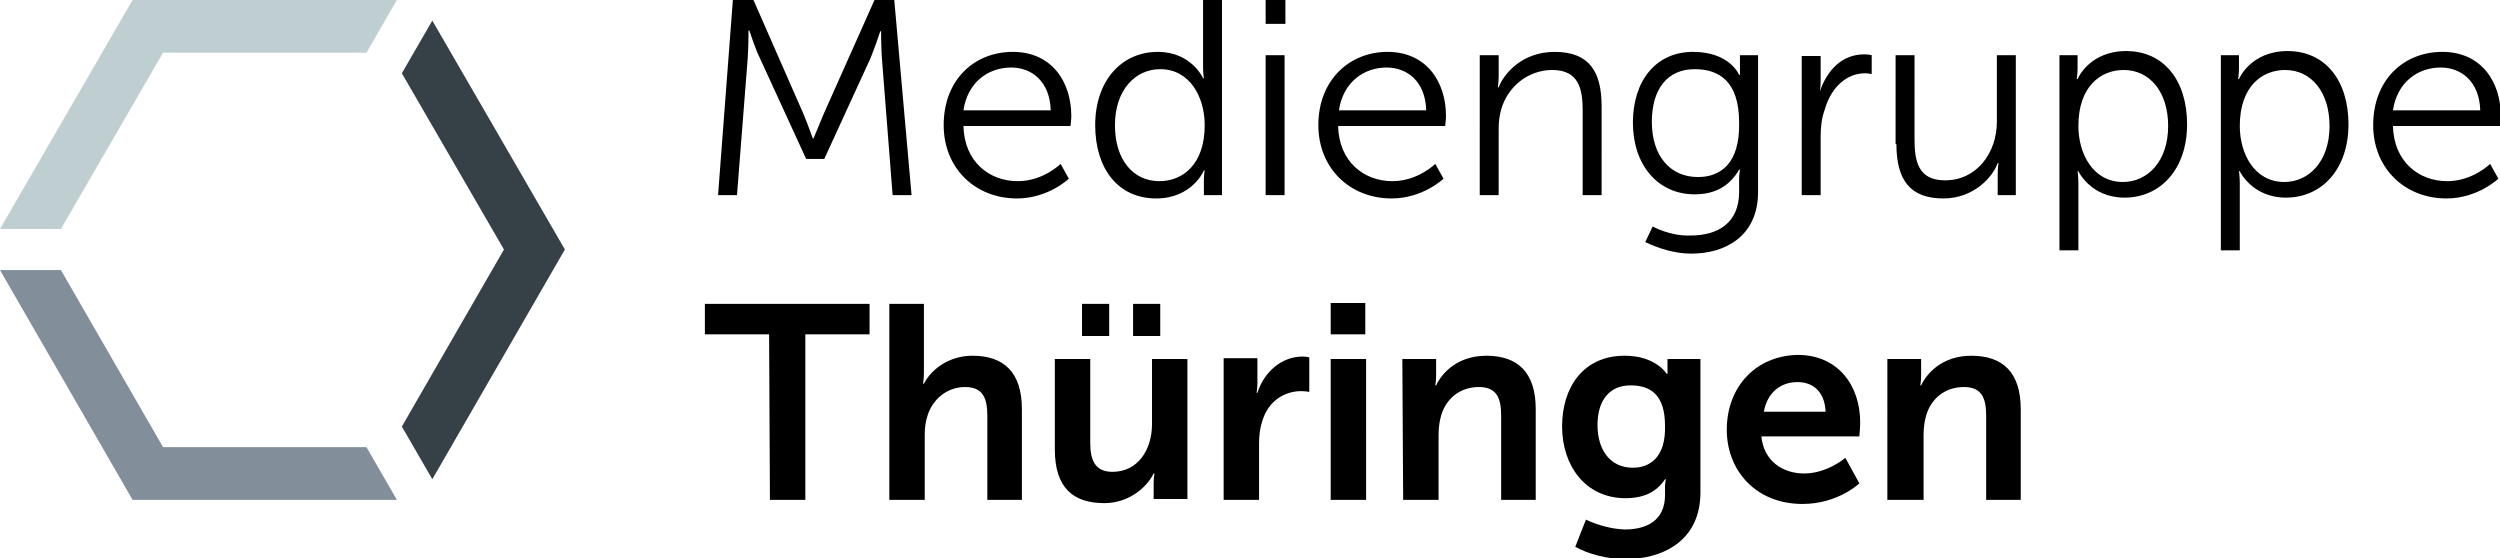 <?xml version="1.0" encoding="UTF-8"?>
<!-- Generator: Adobe Illustrator 19.2.0, SVG Export Plug-In . SVG Version: 6.00 Build 0)  -->
<svg version="1.1" id="Ebene_1" xmlns="http://www.w3.org/2000/svg" xmlns:xlink="http://www.w3.org/1999/xlink" x="0px" y="0px" viewBox="0 0 303.6 67.8" style="enable-background:new 0 0 303.6 67.8;" xml:space="preserve">
<style type="text/css">
	.st0{fill:#354147;}
	.st1{fill:#BFCED0;}
	.st2{fill:#828E99;}
	.st3{display:none;}
	.st4{display:inline;opacity:0.6;fill:#DFDB00;enable-background:new    ;}
</style>
<g id="Ebene_1_1_">
	<g>
		<g>
			<polygon class="st0" points="68.6,30.3 52.5,2.5 48.8,8.9 61.2,30.3 48.8,51.8 52.5,58.2    "/>
			<polygon class="st1" points="44.5,6.4 48.2,0 16.1,0 0,27.8 7.4,27.8 19.8,6.4    "/>
			<polygon class="st2" points="7.4,32.8 0,32.8 16.1,60.7 48.2,60.7 44.5,54.3 19.8,54.3    "/>
		</g>
		<path d="M229.3,60.7h4.3v-7.9c0-0.8,0.1-1.6,0.3-2.3c0.6-2.1,2.3-3.5,4.6-3.5c2.2,0,2.7,1.4,2.7,3.5v10.2h4.2v-11    c0-4.5-2.2-6.5-6-6.5c-3.5,0-5.4,2.1-6.1,3.6h-0.1c0,0,0.1-0.5,0.1-1.2v-2h-4.1V60.7z M214.2,50c0.4-2.2,1.9-3.6,4.1-3.6    c1.9,0,3.3,1.2,3.4,3.6H214.2z M209.7,52.2c0,4.9,3.5,9,9.2,9c4.3,0,6.9-2.5,6.9-2.5l-1.7-3.1c0,0-2.2,1.9-5,1.9    c-2.6,0-4.9-1.5-5.2-4.5h11.9c0,0,0.1-1.1,0.1-1.7c0-4.5-2.7-8.2-7.6-8.2C213.3,43.2,209.7,46.9,209.7,52.2 M198.3,56.8    c-2.8,0-4.3-2.2-4.3-5.2c0-2.9,1.4-4.8,4-4.8c2.3,0,4.2,1,4.2,4.9C202.3,55.6,200.3,56.8,198.3,56.8 M192.6,63.1l-1.3,3.3    c1.6,0.9,3.9,1.5,6.1,1.5c4.5,0,9.1-2.2,9.1-8.1V43.6h-4v1.3c0,0.3,0,0.5,0,0.5h-0.1c0,0-1.3-2.2-5.1-2.2c-5,0-7.6,3.8-7.6,8.6    c0,4.7,2.8,8.7,7.7,8.7c2.3,0,3.8-0.8,4.8-2.3h0.1c0,0-0.1,0.5-0.1,0.9v1c0,3.1-2.2,4.2-4.9,4.2C194.7,64.2,192.6,63.1,192.6,63.1     M170.4,60.7h4.3v-7.9c0-0.8,0.1-1.6,0.3-2.3c0.6-2.1,2.3-3.5,4.6-3.5c2.2,0,2.7,1.4,2.7,3.5v10.2h4.2v-11c0-4.5-2.2-6.5-6-6.5    c-3.5,0-5.4,2.1-6.1,3.6h-0.1c0,0,0.1-0.5,0.1-1.2v-2h-4.1L170.4,60.7L170.4,60.7z M161.6,60.7h4.3V43.6h-4.3V60.7z M161.6,40.6    h4.2v-3.8h-4.2V40.6z M148.6,60.7h4.3v-6.8c0-1,0.1-1.9,0.4-2.8c0.8-2.6,2.9-3.6,4.7-3.6c0.6,0,1,0.1,1,0.1v-4.2    c0,0-0.4-0.1-0.8-0.1c-2.6,0-4.7,1.9-5.5,4.4h-0.1c0,0,0.1-0.6,0.1-1.2v-3h-4.1L148.6,60.7L148.6,60.7z M131.4,40.8h3.3v-3.9h-3.3    V40.8z M137.6,40.8h3.3v-3.9h-3.3V40.8z M128.1,54.6c0,4.7,2.3,6.5,6,6.5c2.9,0,5.1-1.8,6-3.6h0.1c0,0-0.1,0.5-0.1,1.2v1.9h4.1    V43.6h-4.3v7.9c0,3.1-1.7,5.8-4.8,5.8c-2.1,0-2.7-1.4-2.7-3.5V43.6h-4.3L128.1,54.6L128.1,54.6z M108,60.7h4.3v-7.9    c0-0.8,0.1-1.6,0.3-2.2c0.6-2.1,2.4-3.6,4.6-3.6c2.2,0,2.7,1.4,2.7,3.5v10.2h4.2v-11c0-4.5-2.2-6.5-6-6.5c-3,0-5.1,1.8-5.9,3.4    h-0.1c0,0,0.1-0.6,0.1-1.4v-8.3H108L108,60.7L108,60.7z M93.5,60.7h4.3V40.6h7.8v-3.7h-20v3.7h7.8L93.5,60.7L93.5,60.7z"/>
		<path d="M290.6,13.4c0.5-3.4,3-5.2,5.8-5.2c2.5,0,4.7,1.7,4.8,5.2H290.6z M288.2,15.2c0,5.2,3.8,8.9,8.9,8.9    c3.8,0,6.3-2.4,6.3-2.4l-1-1.8c0,0-2.1,2.1-5.2,2.1c-3.5,0-6.5-2.4-6.6-6.7h13c0,0,0.1-0.8,0.1-1.2c0-4.2-2.4-7.8-7.1-7.8    C291.9,6.3,288.2,9.7,288.2,15.2 M272,15.3c0-4.8,2.7-6.8,5.5-6.8c3.2,0,5.4,2.7,5.4,6.8c0,4.3-2.5,6.8-5.5,6.8    C273.8,22.1,272,18.7,272,15.3 M269.7,30.4h2.3v-8.1c0-0.9-0.1-1.5-0.1-1.5h0.1c0,0,1.5,3.2,5.6,3.2c4.4,0,7.6-3.5,7.6-8.9    c0-5.3-2.8-8.9-7.4-8.9c-4.5,0-5.9,3.4-5.9,3.4h-0.1c0,0,0.1-0.6,0.1-1.3V6.7h-2.2L269.7,30.4L269.7,30.4z M252.4,15.3    c0-4.8,2.7-6.8,5.5-6.8c3.2,0,5.4,2.7,5.4,6.8c0,4.3-2.5,6.8-5.5,6.8C254.2,22.1,252.4,18.7,252.4,15.3 M250.1,30.4h2.3v-8.1    c0-0.9-0.1-1.5-0.1-1.5h0.1c0,0,1.5,3.2,5.6,3.2c4.4,0,7.6-3.5,7.6-8.9c0-5.3-2.8-8.9-7.4-8.9c-4.5,0-5.9,3.4-5.9,3.4h-0.1    c0,0,0.1-0.6,0.1-1.3V6.7h-2.2L250.1,30.4L250.1,30.4z M230.3,17.5c0,4.4,1.7,6.6,5.7,6.6c3.7,0,6-2.6,6.6-4.3h0.1    c0,0-0.1,0.6-0.1,1.4v2.5h2.2V6.7h-2.3v8.1c0,3.7-2.4,7.1-6.3,7.1c-3.3,0-3.7-2.4-3.7-5V6.7h-2.3V17.5z M218.8,23.7h2.3v-7.1    c0-1.1,0.1-2.2,0.5-3.3c0.7-2.5,2.5-4.4,4.9-4.4c0.4,0,0.8,0.1,0.8,0.1V6.7c0,0-0.4-0.1-0.9-0.1c-2.7,0-4.5,1.9-5.4,4.5H221    c0,0,0.1-0.6,0.1-1.3v-3h-2.3L218.8,23.7L218.8,23.7z M206.2,21.5c-3.4,0-5.6-2.6-5.6-6.7c0-4,1.9-6.4,5.2-6.4    c3,0,5.4,1.5,5.4,6.5C211.3,19.9,208.9,21.5,206.2,21.5 M200.7,27.5l-0.9,1.9c1.7,0.8,3.6,1.4,5.6,1.4c4.1,0,8.1-2.1,8.1-7.5V6.7    h-2.2v1.8c0,0.4,0,0.6,0,0.6h-0.1c0,0-1.1-2.8-5.6-2.8c-4.5,0-7.3,3.5-7.3,8.6c0,5.1,3,8.7,7.5,8.7c2.6,0,4.3-1.1,5.4-3h0.1    c0,0-0.1,0.6-0.1,1.2v1.5c0,3.8-2.6,5.3-5.9,5.3C202.8,28.7,200.7,27.5,200.7,27.5 M179.7,23.7h2.3v-8.1c0-0.8,0.1-1.6,0.3-2.3    c0.8-2.8,3.3-4.8,6.2-4.8c3.3,0,3.7,2.4,3.7,5v10.2h2.3V12.9c0-4.2-1.5-6.6-5.7-6.6c-4,0-6.2,2.7-6.8,4.3h-0.1    c0,0,0.1-0.6,0.1-1.4V6.7h-2.3V23.7z M162.6,13.4c0.5-3.4,3-5.2,5.8-5.2c2.5,0,4.7,1.7,4.8,5.2H162.6z M160.1,15.2    c0,5.2,3.8,8.9,8.9,8.9c3.8,0,6.3-2.4,6.3-2.4l-1-1.8c0,0-2.1,2.1-5.2,2.1c-3.5,0-6.5-2.4-6.6-6.7h13c0,0,0.1-0.8,0.1-1.2    c0-4.2-2.4-7.8-7.1-7.8C163.9,6.3,160.1,9.7,160.1,15.2 M153.7,23.7h2.3V6.7h-2.3V23.7z M153.7,2.9h2.4V0h-2.4L153.7,2.9    L153.7,2.9z M135.4,15.2c0-4.3,2.5-6.8,5.5-6.8c3.6,0,5.4,3.4,5.4,6.8c0,4.8-2.7,6.8-5.5,6.8C137.6,22,135.4,19.4,135.4,15.2     M133,15.2c0,5.3,2.8,8.9,7.4,8.9c4.4,0,5.8-3.4,5.8-3.4h0.1c0,0-0.1,0.5-0.1,1.2v1.8h2.2V0h-2.3v8.2c0,0.7,0.1,1.3,0.1,1.3h-0.1    c0,0-1.4-3.2-5.5-3.2C136.2,6.3,133,9.8,133,15.2 M117,13.4c0.5-3.4,3-5.2,5.8-5.2c2.5,0,4.7,1.7,4.8,5.2H117z M114.6,15.2    c0,5.2,3.8,8.9,8.9,8.9c3.8,0,6.3-2.4,6.3-2.4l-1-1.8c0,0-2.1,2.1-5.2,2.1c-3.5,0-6.5-2.4-6.6-6.7h13c0,0,0.1-0.8,0.1-1.2    c0-4.2-2.4-7.8-7.1-7.8C118.3,6.3,114.6,9.7,114.6,15.2 M87.2,23.7h2.3l1.3-16.6c0.1-1.3,0.1-3.4,0.1-3.4h0.1c0,0,0.7,2.2,1.3,3.4    l5.6,12.2h2.2l5.6-12.2c0.5-1.2,1.2-3.3,1.2-3.3h0.1c0,0,0,2,0.1,3.3l1.3,16.6h2.3L108.6,0h-2.4l-6.2,13.9    c-0.5,1.2-1.2,2.9-1.2,2.9h-0.1c0,0-0.6-1.7-1.1-2.9L91.5,0H89L87.2,23.7z"/>
	</g>
</g>
<g id="Ebene_2" class="st3">
	<rect x="-60.8" y="3.5" class="st4" width="60.8" height="60.8"/>
	<rect x="0" y="-57.3" class="st4" width="60.8" height="60.8"/>
	<rect x="242.8" y="-57.3" class="st4" width="60.8" height="60.8"/>
	<rect x="0" y="64.3" class="st4" width="60.8" height="60.8"/>
	<rect x="242.8" y="64.3" class="st4" width="60.8" height="60.8"/>
	<rect x="303.6" y="3.5" class="st4" width="60.8" height="60.8"/>
</g>
</svg>
